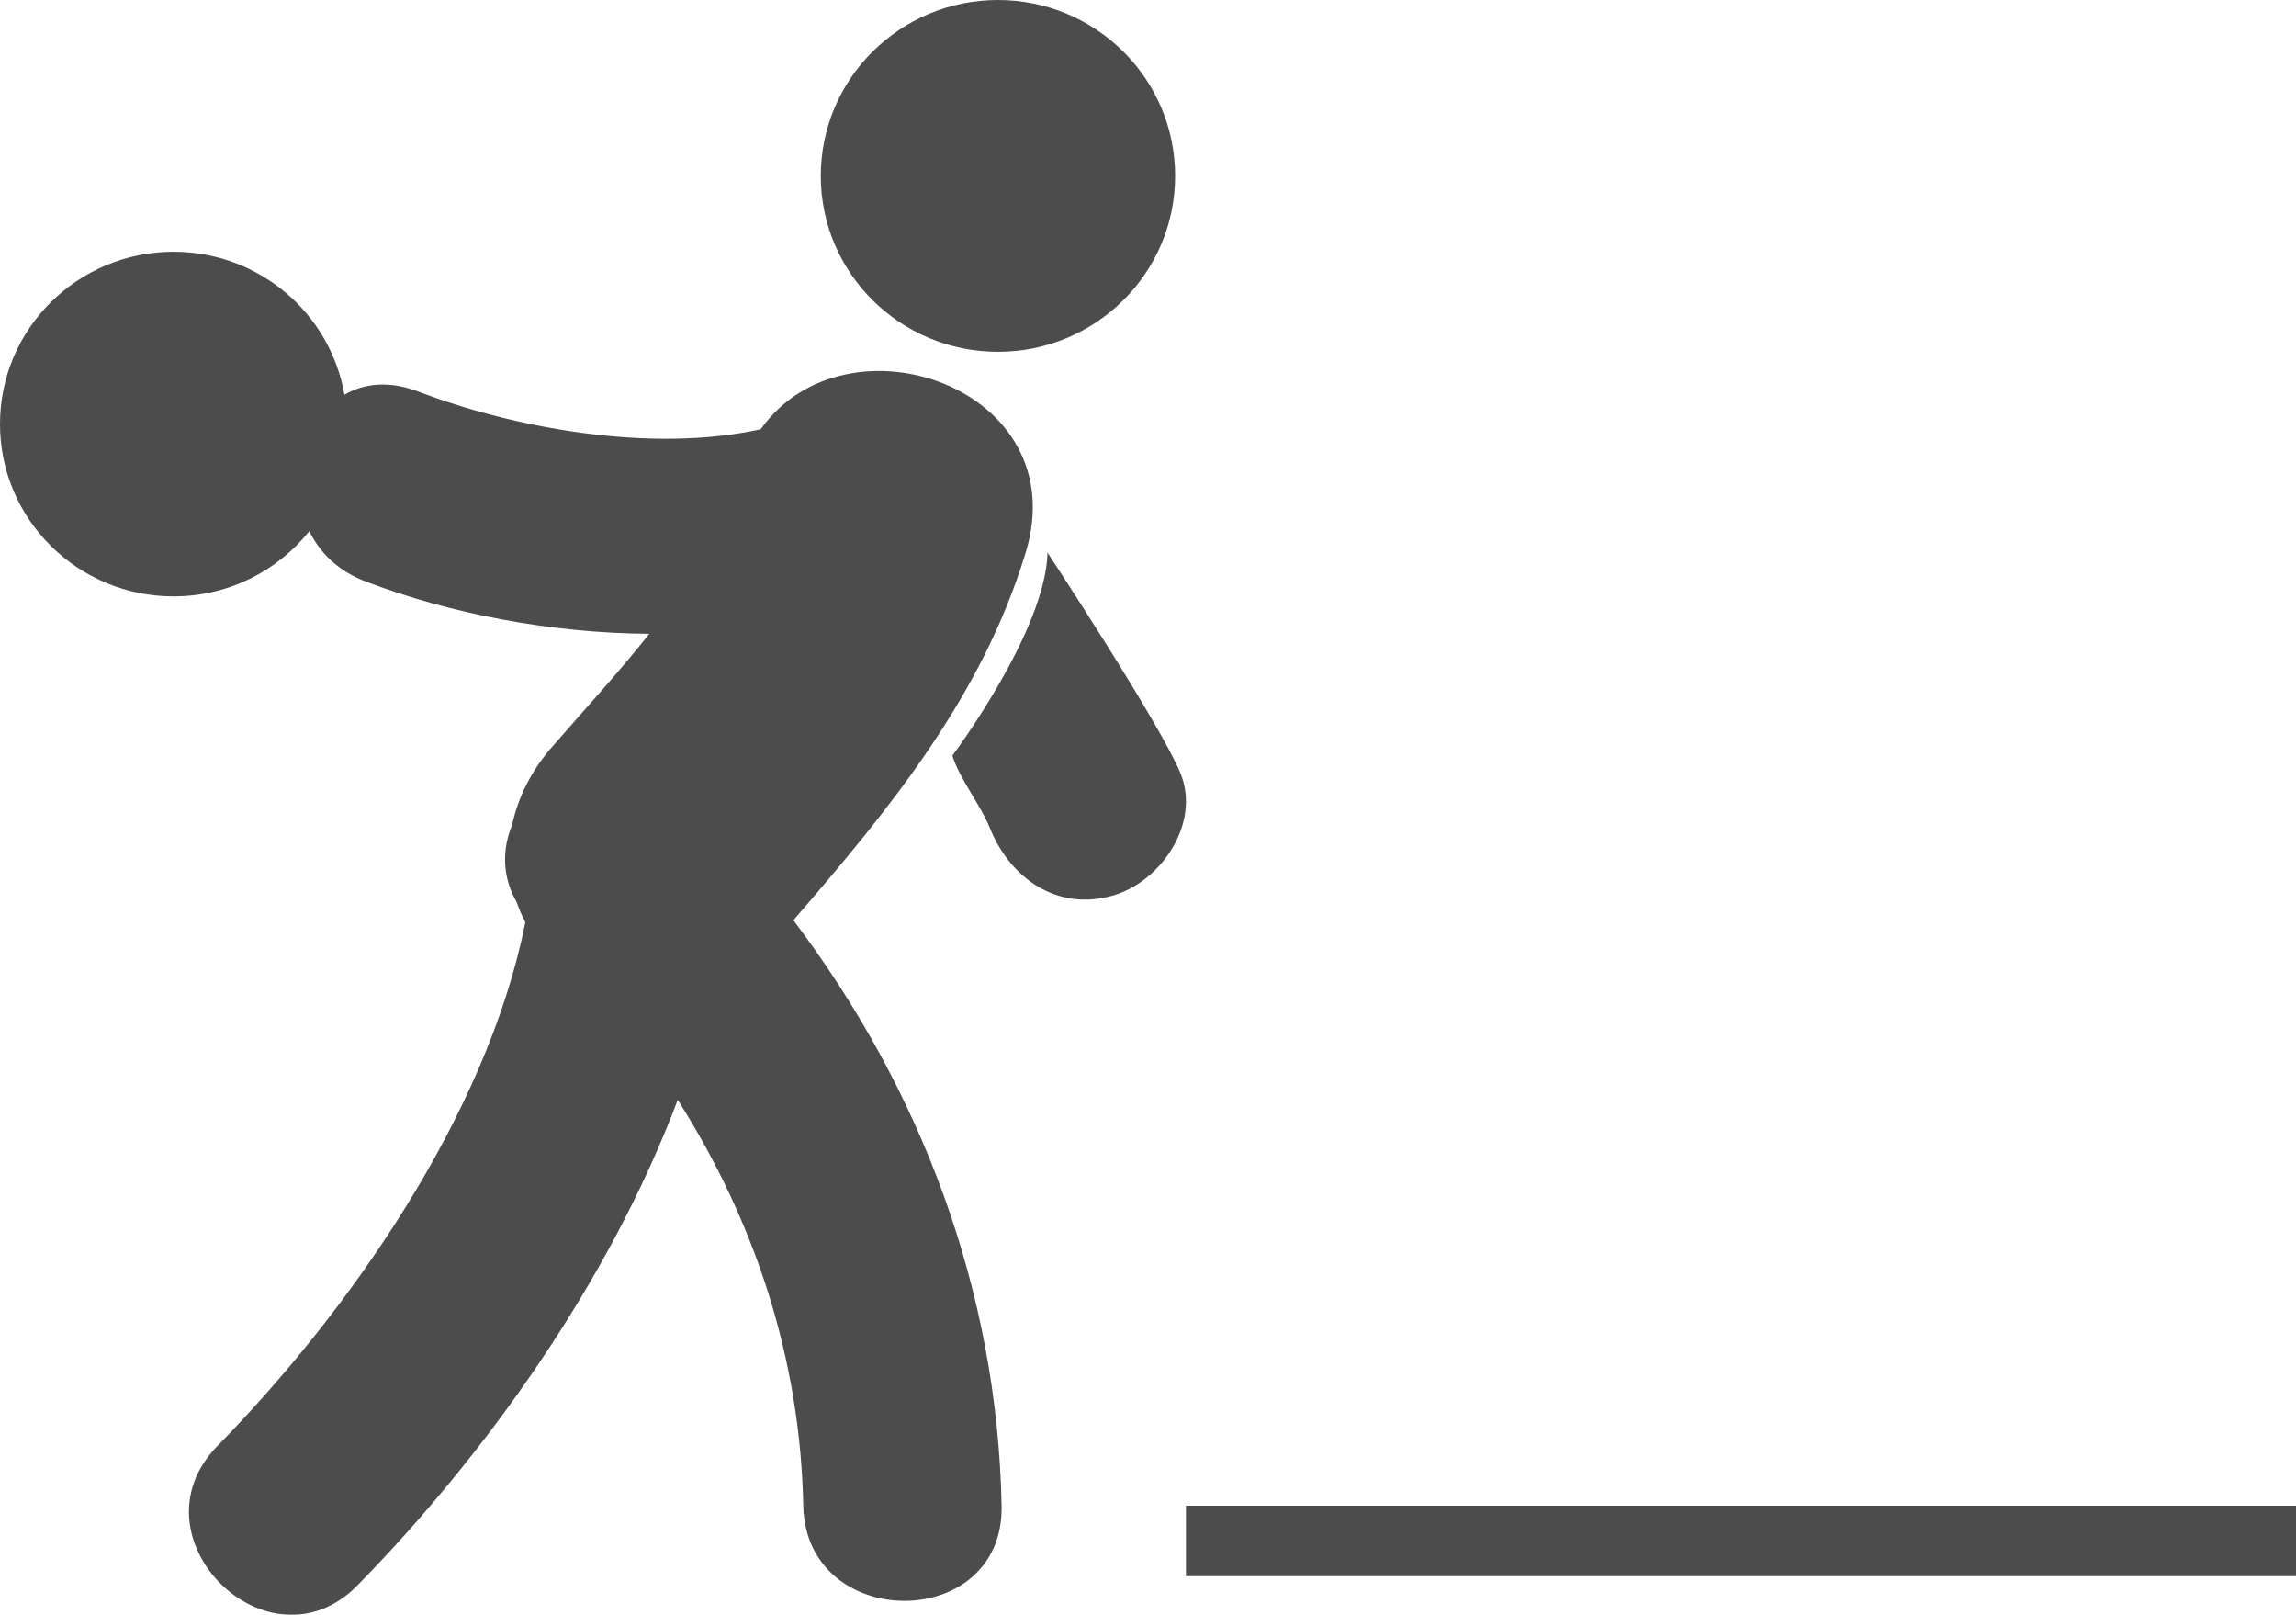 <?xml version="1.0" encoding="UTF-8"?>
<svg width="64px" height="45px" viewBox="0 0 64 45" version="1.1" xmlns="http://www.w3.org/2000/svg" xmlns:xlink="http://www.w3.org/1999/xlink">
    <!-- Generator: Sketch 55.2 (78181) - https://sketchapp.com -->
    <title>002-man-bowling</title>
    <desc>Created with Sketch.</desc>
    <g id="Page-1" stroke="none" stroke-width="1" fill="none" fill-rule="evenodd" opacity="0.7">
        <g id="Home-2" transform="translate(-776, -711)" fill="#010002" fill-rule="nonzero">
            <g id="hero" transform="translate(0, 100)">
                <g id="sportarten" transform="translate(205, 590)">
                    <g id="2" transform="translate(501, 0)">
                        <g id="002-man-bowling" transform="translate(70, 21)">
                            <path d="M22.879,4.902 C22.879,2.195 25.091,0 27.818,0 C30.545,0 32.756,2.195 32.756,4.902 C32.756,7.609 30.545,9.804 27.818,9.804 C25.091,9.804 22.879,7.609 22.879,4.902 Z M28.589,15.403 C29.994,10.798 23.591,8.604 21.204,11.962 C18.132,12.637 14.313,11.925 11.654,10.91 C10.843,10.601 10.144,10.683 9.6,11 C9.209,8.738 7.227,7.016 4.838,7.016 C2.167,7.016 0,9.165 0,11.817 C0,14.469 2.167,16.619 4.838,16.619 C6.371,16.619 7.736,15.909 8.622,14.802 C8.913,15.398 9.421,15.91 10.185,16.201 C12.549,17.103 15.331,17.64 18.098,17.663 C17.226,18.765 16.261,19.806 15.353,20.855 C14.807,21.487 14.438,22.224 14.276,22.985 C13.998,23.658 13.99,24.426 14.403,25.143 C14.468,25.332 14.547,25.516 14.644,25.698 C13.572,31.095 9.693,36.586 6.063,40.292 C3.577,42.829 7.483,46.712 9.971,44.172 C13.521,40.549 16.967,35.748 18.892,30.649 C21.028,34.016 22.307,37.833 22.391,41.959 C22.462,45.491 27.99,45.498 27.919,41.959 C27.797,35.944 25.67,30.349 22.116,25.644 C24.802,22.536 27.368,19.415 28.589,15.403 Z M29.2,15.4 C29.14,17.604 26.546,21.058 26.546,21.058 C26.766,21.74 27.328,22.417 27.596,23.083 C28.157,24.469 29.463,25.404 31.021,24.956 C32.36,24.573 33.471,22.949 32.909,21.558 C32.366,20.213 29.2,15.4 29.2,15.4 Z M33.058,41.958 L33.058,43.923 L64,43.923 L64,41.958 L33.058,41.958 Z" id="Shape"></path>
                        </g>
                    </g>
                </g>
            </g>
        </g>
    </g>
</svg>